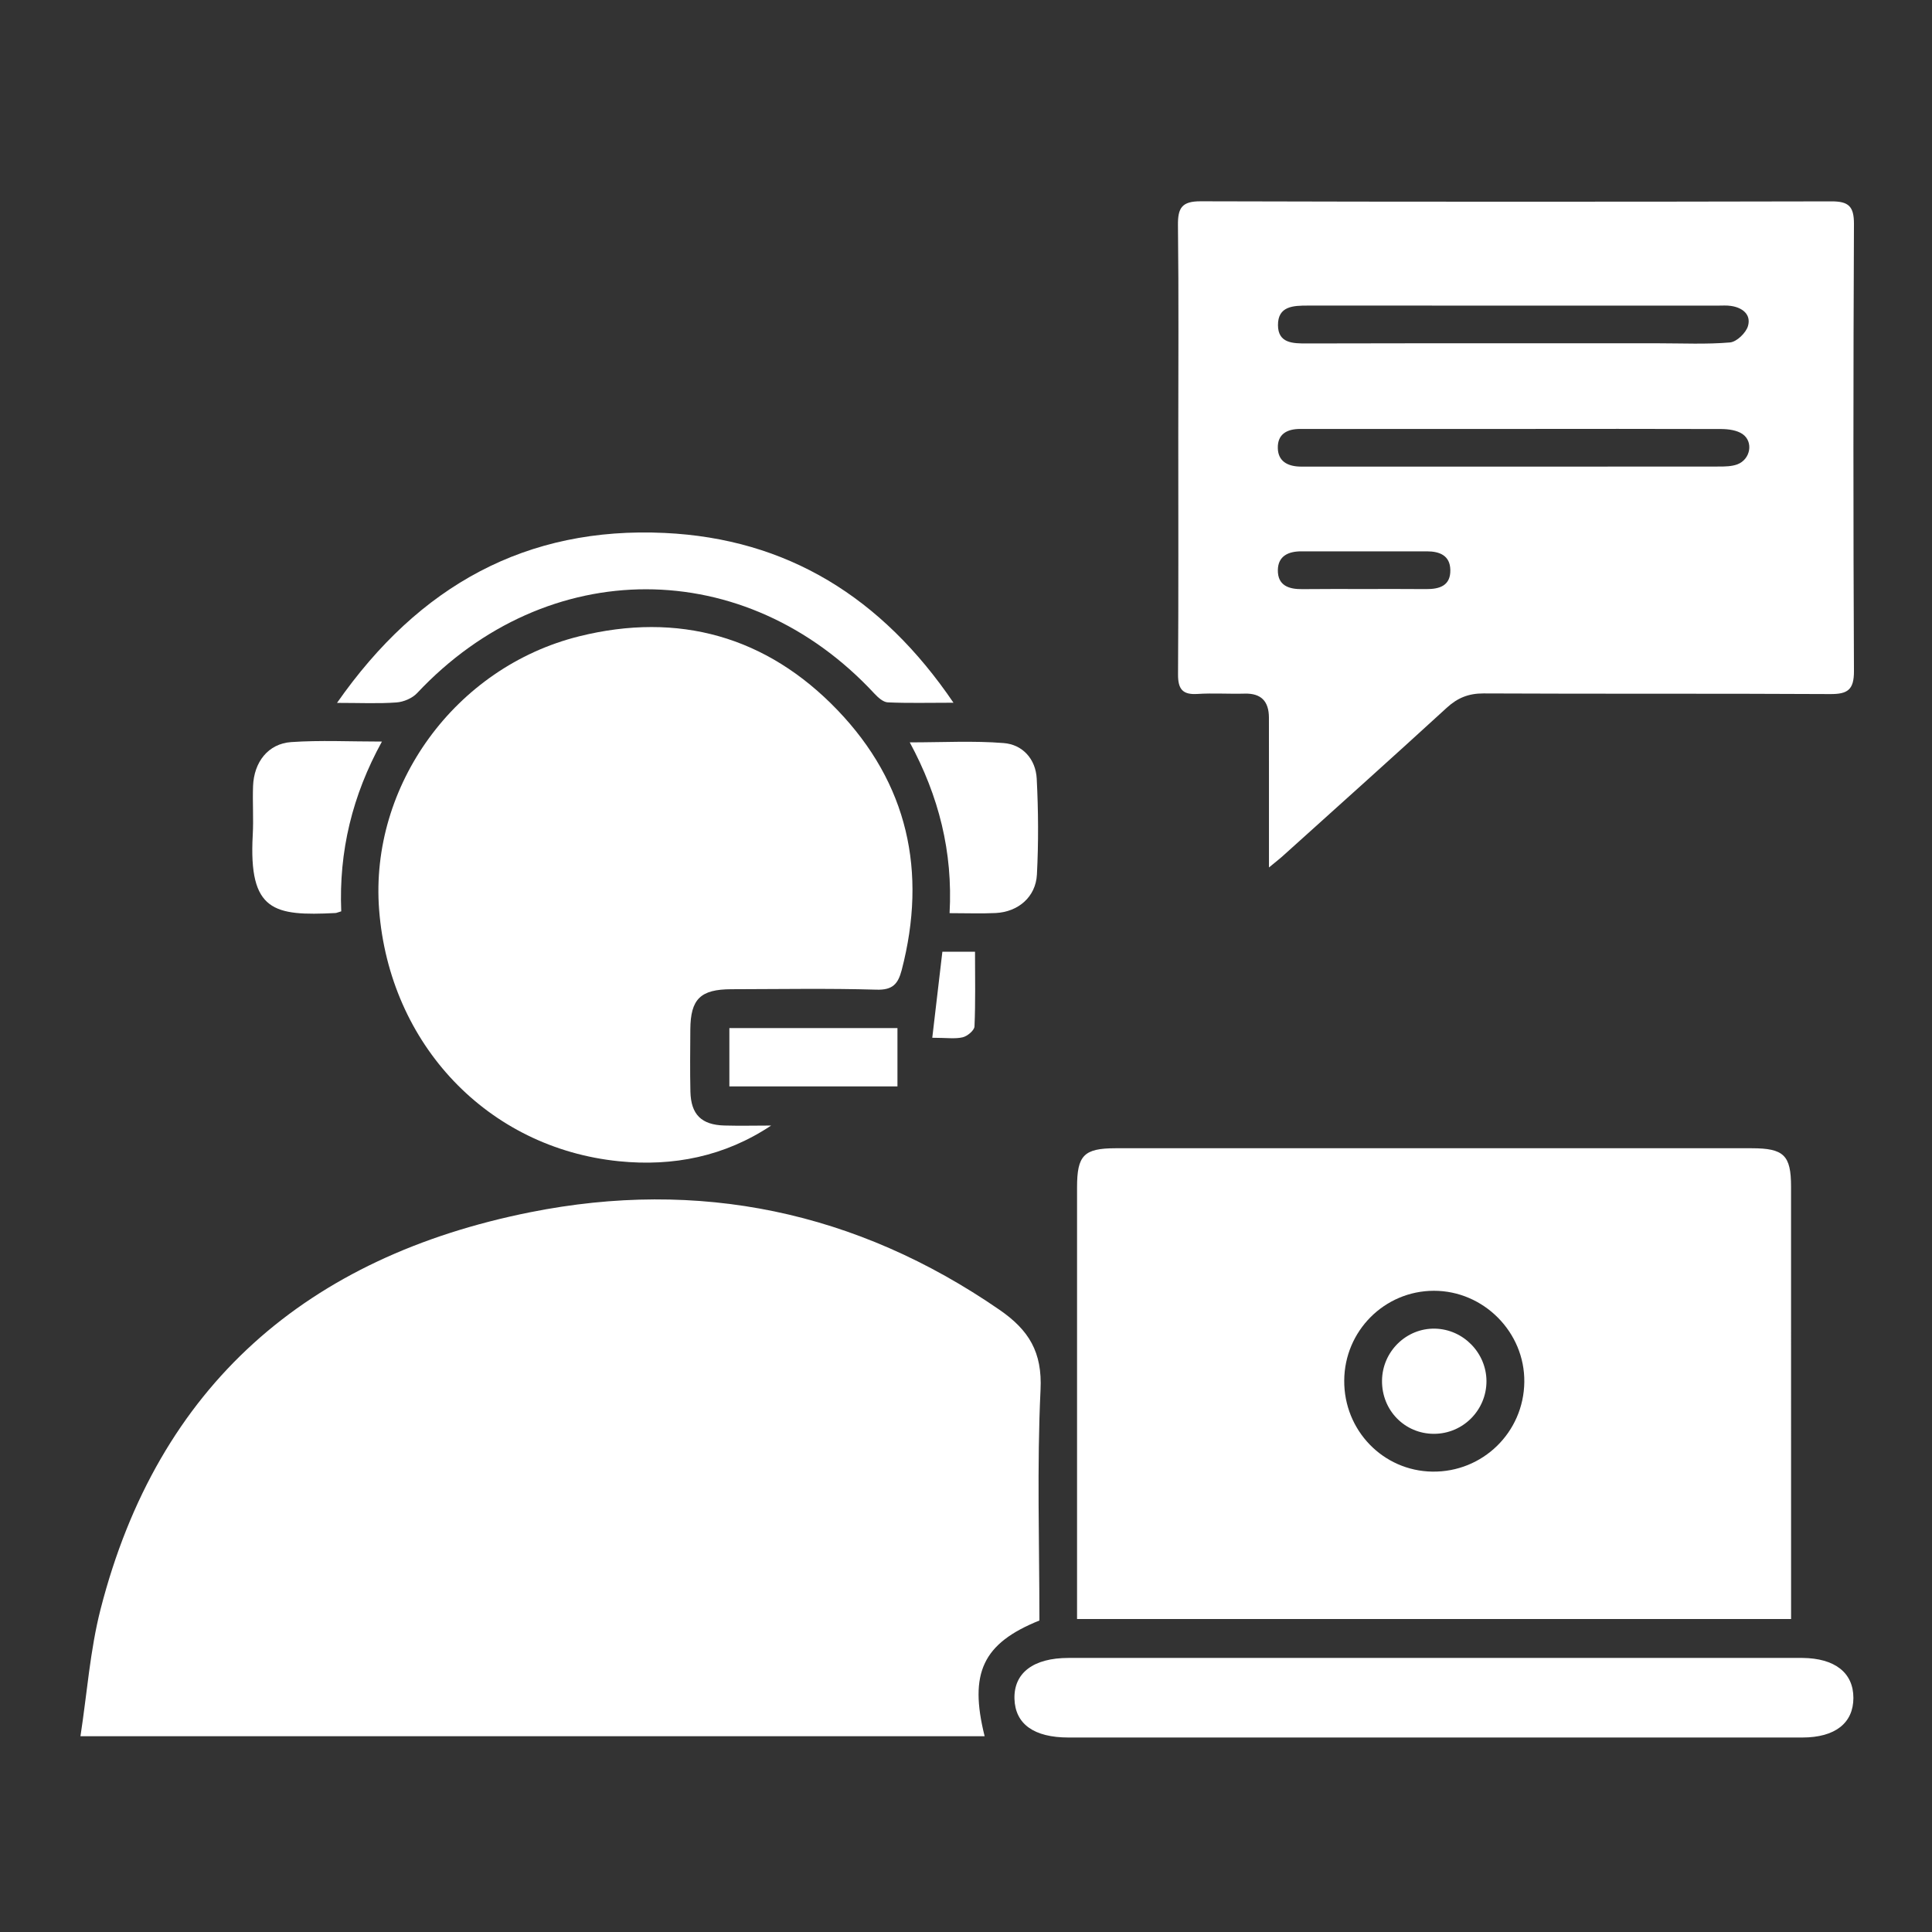 <svg width="48" height="48" viewBox="0 0 48 48" fill="none" xmlns="http://www.w3.org/2000/svg">
<rect x="0" y="0" width="48" height="48" fill="#333333" stroke="none"/>
<path d="M25.824 40.261C24.416 40.828 24.071 41.565 24.463 43.136C17.014 43.136 9.573 43.136 1.999 43.136C2.164 42.062 2.238 41.001 2.497 39.987C3.926 34.402 7.656 31.221 13.172 30.118C17.358 29.281 21.277 30.091 24.831 32.541C25.563 33.046 25.897 33.591 25.852 34.528C25.761 36.431 25.824 38.338 25.824 40.261Z" fill="white"/>
<path d="M44.499 40.224C38.567 40.224 32.696 40.224 26.759 40.224C26.759 40.048 26.759 39.883 26.759 39.717C26.759 36.311 26.759 32.906 26.759 29.499C26.759 28.704 26.929 28.529 27.713 28.528C32.983 28.527 38.252 28.527 43.522 28.528C44.319 28.528 44.498 28.702 44.498 29.482C44.499 32.903 44.499 36.324 44.499 39.747C44.499 39.888 44.499 40.027 44.499 40.224ZM33.397 34.298C33.388 35.538 34.362 36.544 35.586 36.562C36.836 36.58 37.856 35.586 37.871 34.337C37.887 33.101 36.862 32.067 35.623 32.069C34.398 32.071 33.404 33.066 33.397 34.298Z" fill="white"/>
<path d="M31.527 21.552C31.527 20.766 31.527 20.071 31.527 19.375C31.527 18.858 31.528 18.343 31.526 17.827C31.524 17.427 31.337 17.221 30.921 17.233C30.531 17.244 30.139 17.216 29.752 17.241C29.378 17.266 29.266 17.117 29.268 16.755C29.281 14.786 29.274 12.817 29.274 10.848C29.274 9.098 29.287 7.348 29.266 5.598C29.261 5.166 29.362 4.999 29.832 5.001C35.056 5.016 40.279 5.014 45.502 5.003C45.928 5.002 46.062 5.126 46.061 5.563C46.044 9.267 46.043 12.97 46.061 16.673C46.063 17.142 45.901 17.247 45.466 17.244C42.597 17.228 39.728 17.242 36.858 17.228C36.487 17.227 36.213 17.337 35.942 17.586C34.607 18.809 33.258 20.017 31.914 21.228C31.816 21.32 31.708 21.402 31.527 21.552ZM37.609 8.529C38.808 8.529 40.008 8.529 41.207 8.529C41.798 8.529 42.393 8.558 42.981 8.508C43.147 8.494 43.381 8.269 43.429 8.097C43.509 7.814 43.292 7.642 43.007 7.601C42.899 7.584 42.789 7.593 42.681 7.593C39.286 7.593 35.891 7.594 32.494 7.592C32.133 7.592 31.748 7.603 31.751 8.079C31.753 8.531 32.124 8.534 32.469 8.533C34.183 8.528 35.896 8.529 37.609 8.529ZM37.629 10.657C35.854 10.657 34.079 10.657 32.304 10.657C31.981 10.657 31.738 10.78 31.747 11.134C31.754 11.458 31.987 11.582 32.287 11.592C32.349 11.595 32.412 11.593 32.473 11.593C35.883 11.593 39.293 11.595 42.704 11.591C42.858 11.591 43.022 11.589 43.163 11.537C43.489 11.416 43.571 10.978 43.293 10.784C43.154 10.688 42.946 10.661 42.769 10.659C41.056 10.653 39.342 10.656 37.629 10.657ZM33.894 14.634C34.407 14.634 34.921 14.631 35.433 14.636C35.767 14.638 36.042 14.551 36.033 14.158C36.026 13.801 35.766 13.698 35.453 13.698C34.412 13.697 33.369 13.698 32.328 13.698C32.011 13.698 31.753 13.813 31.748 14.162C31.742 14.547 32.019 14.641 32.354 14.637C32.868 14.631 33.381 14.634 33.894 14.634Z" fill="white"/>
<path d="M19.159 27.964C18.003 28.733 16.724 28.986 15.379 28.851C12.117 28.522 9.677 25.948 9.419 22.601C9.183 19.523 11.304 16.577 14.389 15.809C16.854 15.196 19.047 15.808 20.807 17.642C22.554 19.462 23.039 21.653 22.403 24.099C22.312 24.448 22.176 24.601 21.774 24.588C20.574 24.553 19.374 24.575 18.173 24.577C17.401 24.578 17.156 24.821 17.151 25.578C17.148 26.093 17.141 26.609 17.153 27.124C17.168 27.691 17.427 27.946 17.994 27.963C18.384 27.974 18.772 27.964 19.159 27.964Z" fill="white"/>
<path d="M35.616 43.168C32.592 43.168 29.568 43.169 26.546 43.168C25.686 43.168 25.222 42.832 25.204 42.206C25.187 41.562 25.674 41.191 26.546 41.191C32.593 41.19 38.639 41.191 44.687 41.191C44.718 41.191 44.749 41.191 44.781 41.191C45.587 41.198 46.047 41.559 46.047 42.184C46.047 42.809 45.593 43.168 44.779 43.168C41.724 43.169 38.671 43.167 35.616 43.168Z" fill="white"/>
<path d="M8.373 17.463C10.416 14.536 13.087 13.079 16.514 13.241C19.553 13.384 21.907 14.835 23.689 17.459C23.066 17.459 22.561 17.473 22.057 17.45C21.942 17.445 21.814 17.328 21.724 17.232C18.522 13.78 13.594 13.777 10.363 17.22C10.243 17.348 10.029 17.439 9.852 17.452C9.404 17.485 8.954 17.463 8.373 17.463Z" fill="white"/>
<path d="M23.592 22.687C23.676 21.161 23.323 19.778 22.603 18.444C23.428 18.444 24.186 18.401 24.934 18.461C25.411 18.498 25.732 18.863 25.757 19.346C25.798 20.138 25.803 20.936 25.762 21.727C25.733 22.287 25.294 22.657 24.736 22.684C24.381 22.701 24.022 22.687 23.592 22.687Z" fill="white"/>
<path d="M8.478 22.642C8.389 22.668 8.361 22.683 8.332 22.684C6.802 22.761 6.176 22.646 6.279 20.749C6.302 20.344 6.272 19.937 6.287 19.532C6.309 18.932 6.663 18.477 7.233 18.437C7.957 18.387 8.686 18.424 9.489 18.424C8.751 19.765 8.417 21.154 8.478 22.642Z" fill="white"/>
<path d="M18.121 25.543C19.521 25.543 20.896 25.543 22.297 25.543C22.297 26.035 22.297 26.494 22.297 26.991C20.906 26.991 19.529 26.991 18.121 26.991C18.121 26.524 18.121 26.063 18.121 25.543Z" fill="white"/>
<path d="M23.162 25.783C23.252 25.017 23.332 24.332 23.413 23.645C23.733 23.645 23.948 23.645 24.224 23.645C24.224 24.272 24.238 24.888 24.211 25.502C24.207 25.599 24.036 25.743 23.919 25.771C23.731 25.816 23.523 25.783 23.162 25.783Z" fill="white"/>
<path d="M34.336 34.302C34.342 33.578 34.941 32.992 35.657 33.01C36.356 33.027 36.927 33.611 36.931 34.311C36.933 35.035 36.347 35.624 35.624 35.623C34.899 35.622 34.328 35.037 34.336 34.302Z" fill="white"/>
</svg>
